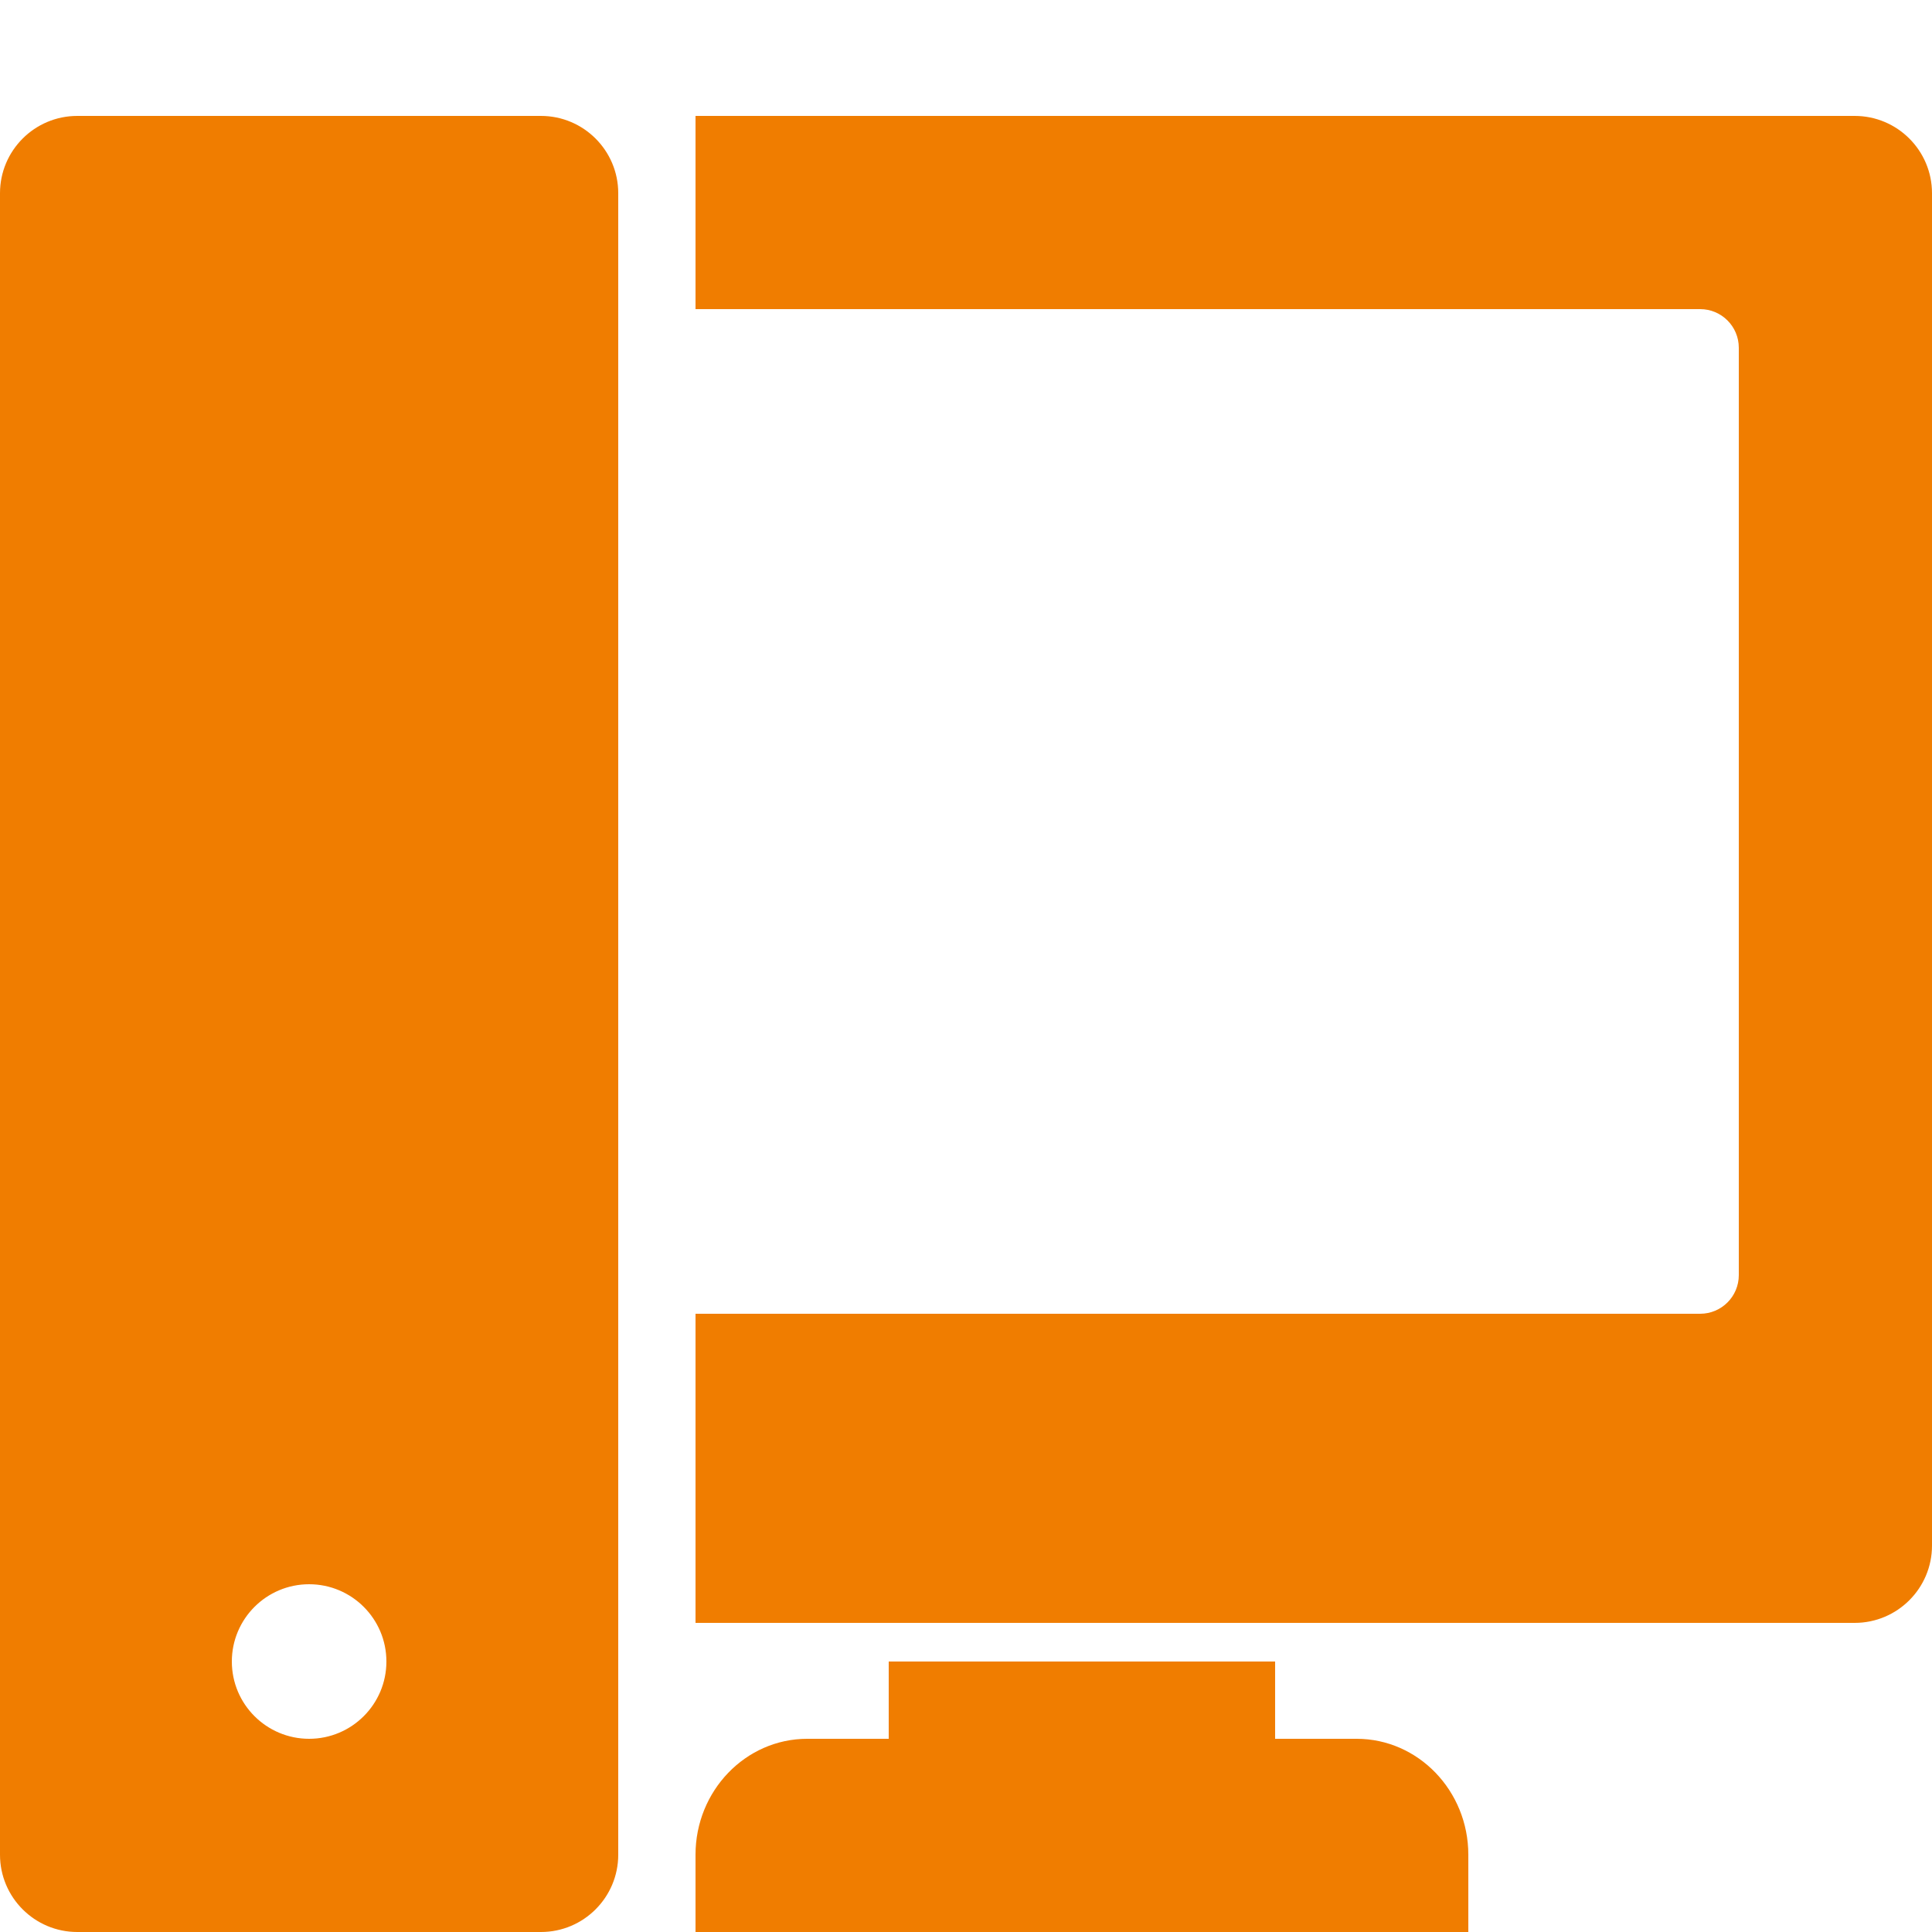 <svg width="43" height="43" viewBox="0 0 43 43" fill="none" xmlns="http://www.w3.org/2000/svg">
<path d="M12.04 2.58H1.72C0.771 2.58 0 3.351 0 4.3V41.28C0 42.229 0.771 43 1.72 43H12.04C12.989 43 13.76 42.229 13.76 41.28V4.3C13.76 3.351 12.989 2.58 12.04 2.58ZM6.88 38.7C5.931 38.7 5.16 37.93 5.16 36.98C5.16 36.03 5.931 35.26 6.88 35.26C7.829 35.26 8.6 36.03 8.6 36.98C8.6 37.93 7.829 38.7 6.88 38.7ZM30.195 38.7H28.38V36.98H19.78V38.7H17.965C16.595 38.7 15.48 39.858 15.48 41.28V43H32.68V41.28C32.68 39.858 31.565 38.7 30.195 38.7ZM41.28 2.58H15.48V6.88H37.84C38.315 6.88 38.7 7.265 38.7 7.74V28.38C38.7 28.855 38.315 29.24 37.84 29.24H15.48V36.12H41.28C42.229 36.12 43 35.349 43 34.4V4.3C43 3.351 42.229 2.58 41.28 2.58Z" fill="#F07D00"/>
</svg>
